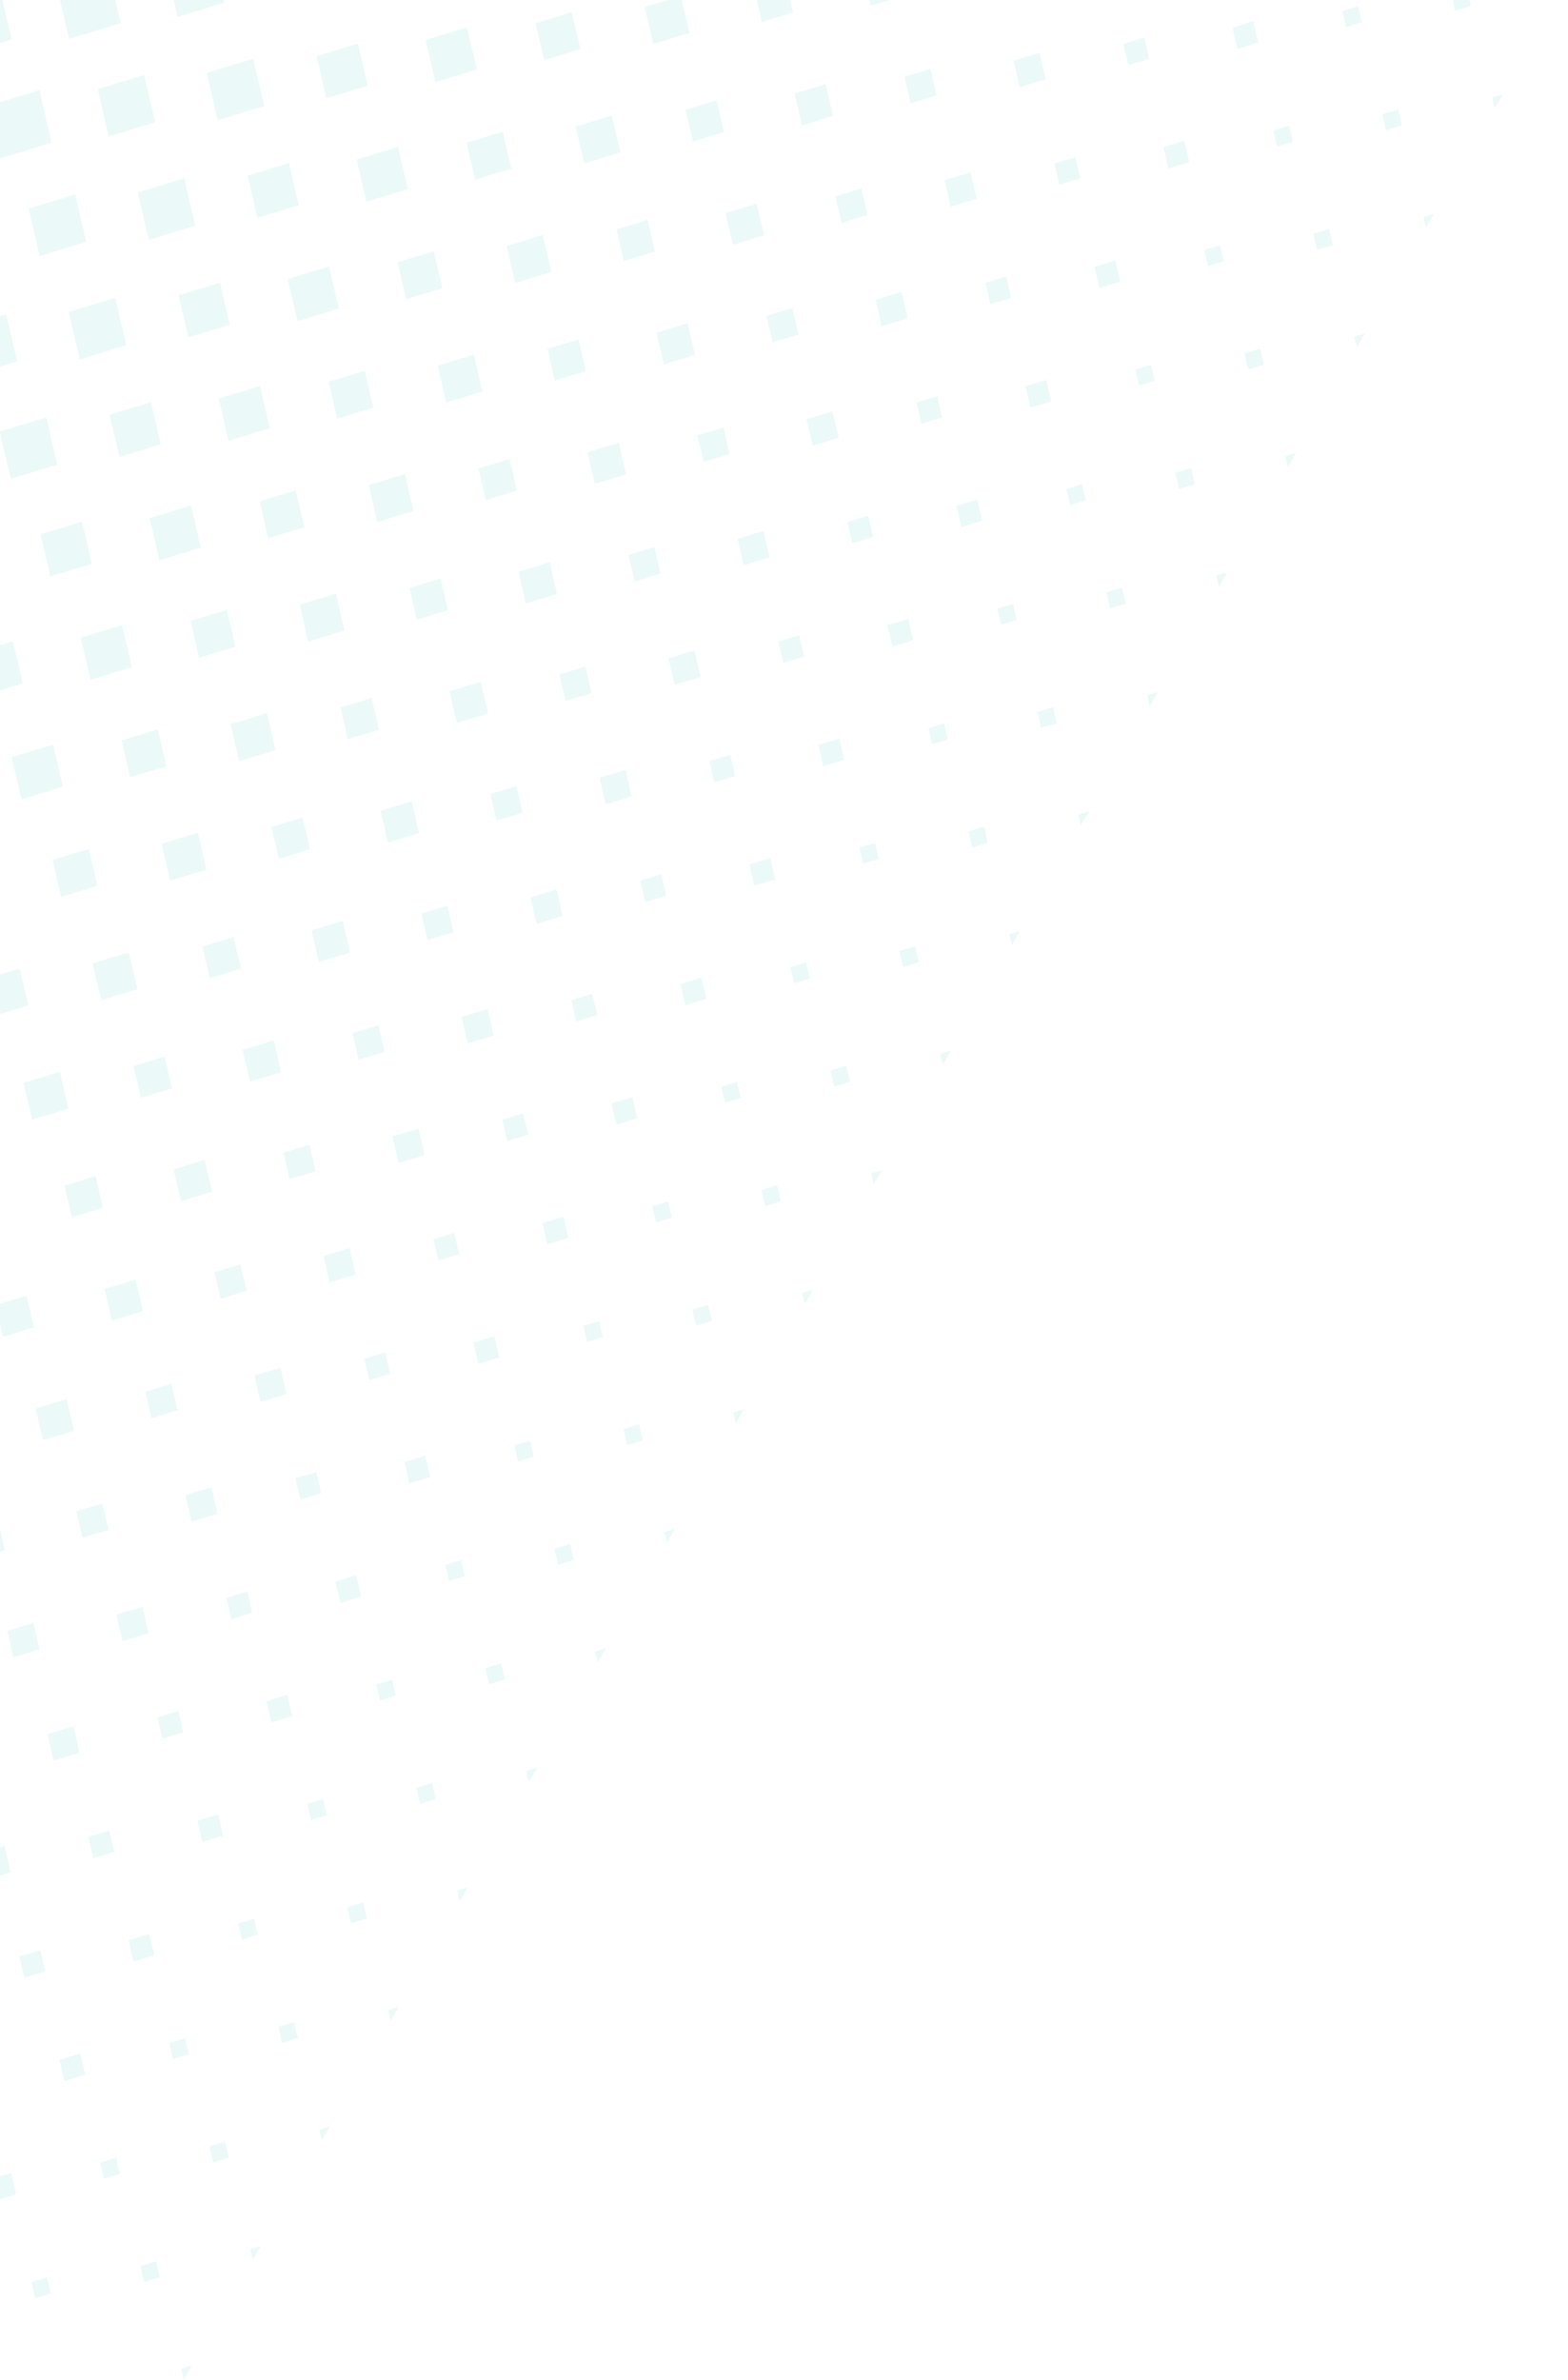 <svg width="647" height="982" viewBox="0 0 647 982" fill="none" xmlns="http://www.w3.org/2000/svg">
<g opacity="0.1">
<path d="M32.829 723.093L30.297 712.207L19.604 715.457L22.136 726.342L32.829 723.093Z" fill="#31BFBA"/>
<path d="M92.088 757.3L90.056 748.567L81.478 751.174L83.51 759.907L92.088 757.3Z" fill="#31BFBA"/>
<path d="M2.047 639.561L-0.986 626.525L-13.792 630.417L-10.76 643.453L2.047 639.561Z" fill="#31BFBA"/>
<path d="M151.365 791.512L149.834 784.93L143.368 786.895L144.9 793.477L151.365 791.512Z" fill="#31BFBA"/>
<path d="M134.832 748.875L133.301 742.293L126.835 744.258L128.367 750.84L134.832 748.875Z" fill="#31BFBA"/>
<path d="M120.562 707.982L118.53 699.249L109.952 701.856L111.983 710.589L120.562 707.982Z" fill="#31BFBA"/>
<path d="M61.301 673.779L58.769 662.893L48.075 666.143L50.608 677.028L61.301 673.779Z" fill="#31BFBA"/>
<path d="M179.806 742.199L178.275 735.617L171.809 737.582L173.341 744.164L179.806 742.199Z" fill="#31BFBA"/>
<path d="M75.563 714.667L73.531 705.935L64.953 708.542L66.984 717.274L75.563 714.667Z" fill="#31BFBA"/>
<path d="M16.297 680.456L13.764 669.571L3.071 672.82L5.603 683.706L16.297 680.456Z" fill="#31BFBA"/>
<path d="M47.091 763.982L45.06 755.249L36.481 757.856L38.513 766.589L47.091 763.982Z" fill="#31BFBA"/>
<path d="M18.617 813.3L16.586 804.567L8.008 807.174L10.039 815.907L18.617 813.3Z" fill="#31BFBA"/>
<path d="M77.886 847.51L76.355 840.927L69.889 842.892L71.42 849.474L77.886 847.51Z" fill="#31BFBA"/>
<path d="M106.359 798.194L104.827 791.612L98.362 793.576L99.893 800.159L106.359 798.194Z" fill="#31BFBA"/>
<path d="M63.623 806.621L61.592 797.888L53.013 800.495L55.045 809.227L63.623 806.621Z" fill="#31BFBA"/>
<path d="M122.893 840.828L121.362 834.246L114.896 836.211L116.427 842.793L122.893 840.828Z" fill="#31BFBA"/>
<path d="M4.356 772.411L1.823 761.525L-8.87 764.775L-6.338 775.66L4.356 772.411Z" fill="#31BFBA"/>
<path d="M160.981 566.719L158.949 557.987L150.371 560.594L152.402 569.326L160.981 566.719Z" fill="#31BFBA"/>
<path d="M220.228 600.932L218.696 594.35L212.231 596.315L213.762 602.897L220.228 600.932Z" fill="#31BFBA"/>
<path d="M101.716 532.506L99.184 521.62L88.49 524.87L91.023 535.755L101.716 532.506Z" fill="#31BFBA"/>
<path d="M59 540.933L55.967 527.897L43.161 531.789L46.194 544.825L59 540.933Z" fill="#31BFBA"/>
<path d="M236.759 643.571L235.228 636.989L228.762 638.954L230.293 645.536L236.759 643.571Z" fill="#31BFBA"/>
<path d="M177.506 609.351L175.474 600.619L166.896 603.226L168.927 611.958L177.506 609.351Z" fill="#31BFBA"/>
<path d="M118.248 575.144L115.715 564.259L105.022 567.508L107.554 578.394L118.248 575.144Z" fill="#31BFBA"/>
<path d="M205.978 560.035L203.947 551.303L195.368 553.91L197.4 562.642L205.978 560.035Z" fill="#31BFBA"/>
<path d="M87.465 491.613L84.432 478.577L71.626 482.468L74.659 495.505L87.465 491.613Z" fill="#31BFBA"/>
<path d="M28.217 457.402L24.684 442.215L9.765 446.749L13.298 461.936L28.217 457.402Z" fill="#31BFBA"/>
<path d="M146.731 525.827L144.199 514.941L133.505 518.191L136.038 529.077L146.731 525.827Z" fill="#31BFBA"/>
<path d="M42.467 498.297L39.434 485.26L26.628 489.152L29.661 502.188L42.467 498.297Z" fill="#31BFBA"/>
<path d="M265.246 594.247L263.715 587.665L257.249 589.63L258.781 596.212L265.246 594.247Z" fill="#31BFBA"/>
<path d="M149.033 658.667L147.002 649.935L138.423 652.542L140.455 661.274L149.033 658.667Z" fill="#31BFBA"/>
<path d="M44.77 631.14L42.237 620.254L31.544 623.504L34.076 634.39L44.77 631.14Z" fill="#31BFBA"/>
<path d="M35.142 855.932L33.111 847.199L24.532 849.806L26.564 858.539L35.142 855.932Z" fill="#31BFBA"/>
<path d="M208.288 692.885L206.756 686.303L200.291 688.268L201.822 694.85L208.288 692.885Z" fill="#31BFBA"/>
<path d="M104.036 665.352L102.004 656.619L93.426 659.226L95.457 667.958L104.036 665.352Z" fill="#31BFBA"/>
<path d="M163.281 699.566L161.75 692.984L155.284 694.949L156.815 701.531L163.281 699.566Z" fill="#31BFBA"/>
<path d="M132.508 616.035L130.477 607.303L121.898 609.91L123.93 618.642L132.508 616.035Z" fill="#31BFBA"/>
<path d="M191.755 650.249L190.224 643.667L183.758 645.631L185.289 652.213L191.755 650.249Z" fill="#31BFBA"/>
<path d="M73.242 581.824L70.71 570.938L60.016 574.188L62.549 585.074L73.242 581.824Z" fill="#31BFBA"/>
<path d="M13.994 547.613L10.961 534.576L-1.845 538.468L1.188 551.504L13.994 547.613Z" fill="#31BFBA"/>
<path d="M89.775 624.46L87.242 613.575L76.549 616.824L79.081 627.71L89.775 624.46Z" fill="#31BFBA"/>
<path d="M30.518 590.247L27.485 577.211L14.679 581.102L17.712 594.139L30.518 590.247Z" fill="#31BFBA"/>
<path d="M94.413 890.14L92.882 883.558L86.416 885.523L87.947 892.105L94.413 890.14Z" fill="#31BFBA"/>
<path d="M65.94 939.456L64.409 932.874L57.943 934.839L59.474 941.421L65.94 939.456Z" fill="#31BFBA"/>
<path d="M6.671 905.246L4.639 896.514L-3.939 899.121L-1.908 907.853L6.671 905.246Z" fill="#31BFBA"/>
<path d="M20.951 946.143L19.42 939.561L12.954 941.525L14.485 948.108L20.951 946.143Z" fill="#31BFBA"/>
<path d="M49.413 896.826L47.882 890.244L41.416 892.209L42.947 898.791L49.413 896.826Z" fill="#31BFBA"/>
<path d="M521.489 150.406L519.957 143.824L513.491 145.789L515.023 152.371L521.489 150.406Z" fill="#31BFBA"/>
<path d="M462.232 116.19L460.201 107.458L451.623 110.064L453.654 118.797L462.232 116.19Z" fill="#31BFBA"/>
<path d="M248.72 551.617L247.188 545.035L240.723 547L242.254 553.582L248.72 551.617Z" fill="#31BFBA"/>
<path d="M476.491 157.088L474.96 150.506L468.494 152.471L470.026 159.053L476.491 157.088Z" fill="#31BFBA"/>
<path d="M417.235 122.874L415.203 114.142L406.625 116.749L408.656 125.481L417.235 122.874Z" fill="#31BFBA"/>
<path d="M239.463 20.24L235.93 5.053L221.011 9.587L224.545 24.774L239.463 20.24Z" fill="#31BFBA"/>
<path d="M357.977 88.665L355.445 77.779L344.752 81.029L347.284 91.915L357.977 88.665Z" fill="#31BFBA"/>
<path d="M284.47 13.559L280.937 -1.628L266.018 2.906L269.551 18.093L284.47 13.559Z" fill="#31BFBA"/>
<path d="M490.705 66.874L488.674 58.142L480.095 60.748L482.127 69.481L490.705 66.874Z" fill="#31BFBA"/>
<path d="M343.718 47.77L340.685 34.733L327.879 38.625L330.912 51.661L343.718 47.77Z" fill="#31BFBA"/>
<path d="M327.193 5.138L324.16 -7.899L311.354 -4.007L314.386 9.029L327.193 5.138Z" fill="#31BFBA"/>
<path d="M549.97 101.092L548.438 94.51L541.973 96.475L543.504 103.057L549.97 101.092Z" fill="#31BFBA"/>
<path d="M386.449 39.351L383.917 28.465L373.223 31.715L375.755 42.601L386.449 39.351Z" fill="#31BFBA"/>
<path d="M504.964 107.771L503.433 101.189L496.967 103.154L498.498 109.736L504.964 107.771Z" fill="#31BFBA"/>
<path d="M445.706 73.56L443.675 64.827L435.096 67.434L437.128 76.167L445.706 73.56Z" fill="#31BFBA"/>
<path d="M298.721 54.452L295.688 41.415L282.882 45.307L285.915 58.343L298.721 54.452Z" fill="#31BFBA"/>
<path d="M227.515 112.188L223.982 97.001L209.064 101.535L212.597 116.722L227.515 112.188Z" fill="#31BFBA"/>
<path d="M137.474 -5.55L132.94 -25.041L113.794 -19.222L118.328 0.268L137.474 -5.55Z" fill="#31BFBA"/>
<path d="M168.267 77.98L164.234 60.642L147.202 65.818L151.236 83.155L168.267 77.98Z" fill="#31BFBA"/>
<path d="M388.762 172.19L386.731 163.458L378.152 166.065L380.184 174.797L388.762 172.19Z" fill="#31BFBA"/>
<path d="M448.019 206.404L446.488 199.822L440.022 201.787L441.553 208.369L448.019 206.404Z" fill="#31BFBA"/>
<path d="M329.505 137.981L326.972 127.095L316.279 130.345L318.811 141.231L329.505 137.981Z" fill="#31BFBA"/>
<path d="M464.544 249.036L463.013 242.454L456.547 244.419L458.078 251.001L464.544 249.036Z" fill="#31BFBA"/>
<path d="M405.286 214.824L403.255 206.092L394.676 208.699L396.708 217.431L405.286 214.824Z" fill="#31BFBA"/>
<path d="M123.261 84.659L119.228 67.322L102.197 72.497L106.23 89.835L123.261 84.659Z" fill="#31BFBA"/>
<path d="M286.772 146.402L283.74 133.366L270.934 137.257L273.966 150.294L286.772 146.402Z" fill="#31BFBA"/>
<path d="M109.003 43.764L104.469 24.273L85.322 30.092L89.856 49.582L109.003 43.764Z" fill="#31BFBA"/>
<path d="M270.247 103.77L267.214 90.734L254.408 94.625L257.441 107.662L270.247 103.77Z" fill="#31BFBA"/>
<path d="M374.511 131.302L371.978 120.416L361.285 123.666L363.817 134.552L374.511 131.302Z" fill="#31BFBA"/>
<path d="M315.245 97.086L312.212 84.05L299.406 87.941L302.439 100.977L315.245 97.086Z" fill="#31BFBA"/>
<path d="M196.733 28.657L192.699 11.319L175.668 16.495L179.701 33.832L196.733 28.657Z" fill="#31BFBA"/>
<path d="M255.989 62.87L252.456 47.683L237.538 52.217L241.071 67.404L255.989 62.87Z" fill="#31BFBA"/>
<path d="M210.992 69.554L207.459 54.367L192.54 58.901L196.073 74.088L210.992 69.554Z" fill="#31BFBA"/>
<path d="M433.759 165.508L431.727 156.776L423.149 159.383L425.18 168.115L433.759 165.508Z" fill="#31BFBA"/>
<path d="M151.734 35.343L147.7 18.005L130.669 23.181L134.703 40.518L151.734 35.343Z" fill="#31BFBA"/>
<path d="M493.017 199.72L491.485 193.138L485.02 195.103L486.551 201.685L493.017 199.72Z" fill="#31BFBA"/>
<path d="M346.03 180.613L343.498 169.728L332.804 172.977L335.337 183.863L346.03 180.613Z" fill="#31BFBA"/>
<path d="M431.448 32.665L428.916 21.779L418.222 25.029L420.755 35.915L431.448 32.665Z" fill="#31BFBA"/>
<path d="M606.907 2.455L605.376 -4.127L598.91 -2.162L600.442 4.42L606.907 2.455Z" fill="#31BFBA"/>
<path d="M474.179 24.244L472.147 15.511L463.569 18.118L465.601 26.851L474.179 24.244Z" fill="#31BFBA"/>
<path d="M533.437 58.455L531.906 51.873L525.44 53.838L526.971 60.42L533.437 58.455Z" fill="#31BFBA"/>
<path d="M372.191 -1.548L369.159 -14.585L356.352 -10.693L359.385 2.343L372.191 -1.548Z" fill="#31BFBA"/>
<path d="M561.908 9.141L560.377 2.559L553.911 4.524L555.442 11.106L561.908 9.141Z" fill="#31BFBA"/>
<path d="M519.177 17.56L517.145 8.827L508.567 11.434L510.598 20.167L519.177 17.56Z" fill="#31BFBA"/>
<path d="M578.436 51.77L576.905 45.188L570.439 47.152L571.97 53.734L578.436 51.77Z" fill="#31BFBA"/>
<path d="M402.982 81.988L400.45 71.102L389.756 74.352L392.289 85.237L402.982 81.988Z" fill="#31BFBA"/>
<path d="M187.134 384.558L184.602 373.672L173.908 376.922L176.441 387.807L187.134 384.558Z" fill="#31BFBA"/>
<path d="M215.607 335.241L213.074 324.356L202.381 327.605L204.913 338.491L215.607 335.241Z" fill="#31BFBA"/>
<path d="M305.657 452.982L304.125 446.4L297.66 448.365L299.191 454.947L305.657 452.982Z" fill="#31BFBA"/>
<path d="M127.885 350.348L124.852 337.312L112.046 341.204L115.079 354.24L127.885 350.348Z" fill="#31BFBA"/>
<path d="M68.628 316.135L65.095 300.948L50.176 305.482L53.709 320.668L68.628 316.135Z" fill="#31BFBA"/>
<path d="M25.904 324.56L21.87 307.223L4.839 312.398L8.872 329.736L25.904 324.56Z" fill="#31BFBA"/>
<path d="M85.161 358.772L81.628 343.585L66.71 348.119L70.243 363.305L85.161 358.772Z" fill="#31BFBA"/>
<path d="M203.657 427.194L201.125 416.308L190.431 419.558L192.963 430.443L203.657 427.194Z" fill="#31BFBA"/>
<path d="M9.37 281.923L5.337 264.586L-11.694 269.762L-7.661 287.099L9.37 281.923Z" fill="#31BFBA"/>
<path d="M144.41 392.981L141.377 379.944L128.571 383.836L131.604 396.872L144.41 392.981Z" fill="#31BFBA"/>
<path d="M54.377 275.242L50.344 257.905L33.313 263.08L37.346 280.418L54.377 275.242Z" fill="#31BFBA"/>
<path d="M350.655 446.299L349.123 439.717L342.657 441.681L344.189 448.264L350.655 446.299Z" fill="#31BFBA"/>
<path d="M274.872 369.455L272.84 360.722L264.262 363.329L266.293 372.062L274.872 369.455Z" fill="#31BFBA"/>
<path d="M334.129 403.666L332.598 397.084L326.132 399.049L327.664 405.631L334.129 403.666Z" fill="#31BFBA"/>
<path d="M113.634 309.455L110.101 294.269L95.182 298.802L98.715 313.989L113.634 309.455Z" fill="#31BFBA"/>
<path d="M232.138 377.88L229.606 366.994L218.912 370.244L221.445 381.129L232.138 377.88Z" fill="#31BFBA"/>
<path d="M291.397 412.087L289.365 403.354L280.787 405.961L282.818 414.694L291.397 412.087Z" fill="#31BFBA"/>
<path d="M172.882 343.666L169.849 330.63L157.043 334.522L160.076 347.558L172.882 343.666Z" fill="#31BFBA"/>
<path d="M246.399 418.771L244.367 410.038L235.789 412.645L237.82 421.378L246.399 418.771Z" fill="#31BFBA"/>
<path d="M234.451 510.719L232.42 501.986L223.841 504.593L225.873 513.326L234.451 510.719Z" fill="#31BFBA"/>
<path d="M56.69 408.086L53.157 392.899L38.238 397.433L41.771 412.619L56.69 408.086Z" fill="#31BFBA"/>
<path d="M175.204 476.511L172.672 465.625L161.978 468.875L164.511 479.76L175.204 476.511Z" fill="#31BFBA"/>
<path d="M115.937 442.297L112.905 429.26L100.098 433.152L103.131 446.188L115.937 442.297Z" fill="#31BFBA"/>
<path d="M130.197 483.192L127.665 472.306L116.971 475.556L119.504 486.442L130.197 483.192Z" fill="#31BFBA"/>
<path d="M189.452 517.405L187.421 508.673L178.842 511.28L180.874 520.012L189.452 517.405Z" fill="#31BFBA"/>
<path d="M70.939 448.983L67.906 435.946L55.1 439.838L58.132 452.874L70.939 448.983Z" fill="#31BFBA"/>
<path d="M11.684 414.765L8.151 399.578L-6.768 404.112L-3.235 419.299L11.684 414.765Z" fill="#31BFBA"/>
<path d="M158.67 433.876L156.138 422.99L145.444 426.24L147.977 437.126L158.67 433.876Z" fill="#31BFBA"/>
<path d="M40.157 365.449L36.624 350.262L21.705 354.796L25.238 369.983L40.157 365.449Z" fill="#31BFBA"/>
<path d="M99.412 399.664L96.379 386.628L83.573 390.52L86.606 403.556L99.412 399.664Z" fill="#31BFBA"/>
<path d="M322.181 495.617L320.649 489.035L314.184 491L315.715 497.582L322.181 495.617Z" fill="#31BFBA"/>
<path d="M262.934 461.403L260.903 452.671L252.324 455.278L254.356 464.01L262.934 461.403Z" fill="#31BFBA"/>
<path d="M277.192 502.301L275.661 495.719L269.195 497.684L270.727 504.266L277.192 502.301Z" fill="#31BFBA"/>
<path d="M217.926 468.087L215.895 459.354L207.316 461.961L209.348 470.694L217.926 468.087Z" fill="#31BFBA"/>
<path d="M201.355 294.348L198.323 281.312L185.517 285.204L188.549 298.24L201.355 294.348Z" fill="#31BFBA"/>
<path d="M213.302 202.402L210.269 189.366L197.463 193.257L200.496 206.294L213.302 202.402Z" fill="#31BFBA"/>
<path d="M154.047 168.185L150.514 152.998L135.596 157.532L139.129 172.718L154.047 168.185Z" fill="#31BFBA"/>
<path d="M94.79 133.973L90.756 116.635L73.725 121.811L77.758 139.149L94.79 133.973Z" fill="#31BFBA"/>
<path d="M436.073 298.35L434.542 291.768L428.076 293.733L429.607 300.315L436.073 298.35Z" fill="#31BFBA"/>
<path d="M272.56 236.613L270.027 225.728L259.334 228.977L261.866 239.863L272.56 236.613Z" fill="#31BFBA"/>
<path d="M391.082 305.038L389.551 298.456L383.085 300.421L384.616 307.003L391.082 305.038Z" fill="#31BFBA"/>
<path d="M52.057 142.396L47.523 122.906L28.377 128.724L32.911 148.215L52.057 142.396Z" fill="#31BFBA"/>
<path d="M331.816 270.824L329.784 262.092L321.206 264.699L323.237 273.431L331.816 270.824Z" fill="#31BFBA"/>
<path d="M111.322 176.612L107.288 159.274L90.257 164.45L94.29 181.787L111.322 176.612Z" fill="#31BFBA"/>
<path d="M376.815 264.139L374.783 255.406L366.205 258.013L368.236 266.746L376.815 264.139Z" fill="#31BFBA"/>
<path d="M360.29 221.506L358.258 212.774L349.68 215.381L351.711 224.113L360.29 221.506Z" fill="#31BFBA"/>
<path d="M170.579 210.823L167.046 195.636L152.128 200.17L155.661 215.357L170.579 210.823Z" fill="#31BFBA"/>
<path d="M301.032 187.297L298.5 176.412L287.806 179.661L290.339 190.547L301.032 187.297Z" fill="#31BFBA"/>
<path d="M241.774 153.086L238.742 140.05L225.936 143.941L228.968 156.977L241.774 153.086Z" fill="#31BFBA"/>
<path d="M419.546 255.72L418.015 249.138L411.549 251.103L413.081 257.685L419.546 255.72Z" fill="#31BFBA"/>
<path d="M317.558 229.928L315.026 219.042L304.333 222.292L306.865 233.177L317.558 229.928Z" fill="#31BFBA"/>
<path d="M199.051 161.509L195.518 146.322L180.599 150.856L184.132 166.043L199.051 161.509Z" fill="#31BFBA"/>
<path d="M258.301 195.716L255.268 182.68L242.462 186.572L245.495 199.608L258.301 195.716Z" fill="#31BFBA"/>
<path d="M80.537 93.087L76.003 73.596L56.856 79.415L61.391 98.905L80.537 93.087Z" fill="#31BFBA"/>
<path d="M139.795 127.294L135.762 109.956L118.731 115.132L122.764 132.469L139.795 127.294Z" fill="#31BFBA"/>
<path d="M289.085 279.246L286.552 268.36L275.859 271.61L278.391 282.495L289.085 279.246Z" fill="#31BFBA"/>
<path d="M260.612 328.562L258.08 317.676L247.386 320.926L249.919 331.811L260.612 328.562Z" fill="#31BFBA"/>
<path d="M142.107 260.139L138.574 244.953L123.655 249.486L127.188 264.673L142.107 260.139Z" fill="#31BFBA"/>
<path d="M182.519 118.87L178.986 103.684L164.067 108.217L167.6 123.404L182.519 118.87Z" fill="#31BFBA"/>
<path d="M229.828 245.032L226.795 231.996L213.989 235.888L217.022 248.924L229.828 245.032Z" fill="#31BFBA"/>
<path d="M379.136 396.985L377.605 390.403L371.139 392.368L372.67 398.95L379.136 396.985Z" fill="#31BFBA"/>
<path d="M319.869 362.771L317.838 354.038L309.259 356.645L311.291 365.378L319.869 362.771Z" fill="#31BFBA"/>
<path d="M37.843 232.607L33.81 215.27L16.779 220.445L20.812 237.783L37.843 232.607Z" fill="#31BFBA"/>
<path d="M97.101 266.819L93.568 251.632L78.649 256.166L82.182 271.352L97.101 266.819Z" fill="#31BFBA"/>
<path d="M23.585 191.712L19.05 172.222L-0.096 178.04L4.438 197.531L23.585 191.712Z" fill="#31BFBA"/>
<path d="M82.849 225.928L78.815 208.591L61.784 213.766L65.817 231.104L82.849 225.928Z" fill="#31BFBA"/>
<path d="M66.317 183.289L62.284 165.952L45.252 171.128L49.286 188.465L66.317 183.289Z" fill="#31BFBA"/>
<path d="M348.341 313.457L346.309 304.724L337.731 307.331L339.762 316.064L348.341 313.457Z" fill="#31BFBA"/>
<path d="M407.609 347.669L406.077 341.087L399.612 343.052L401.143 349.634L407.609 347.669Z" fill="#31BFBA"/>
<path d="M156.358 301.032L153.325 287.996L140.519 291.888L143.552 304.924L156.358 301.032Z" fill="#31BFBA"/>
<path d="M244.088 285.928L241.556 275.042L230.862 278.292L233.394 289.177L244.088 285.928Z" fill="#31BFBA"/>
<path d="M125.58 217.509L122.047 202.322L107.128 206.856L110.661 222.043L125.58 217.509Z" fill="#31BFBA"/>
<path d="M303.343 320.141L301.312 311.408L292.733 314.015L294.765 322.747L303.343 320.141Z" fill="#31BFBA"/>
<path d="M362.61 354.353L361.079 347.771L354.613 349.735L356.145 356.317L362.61 354.353Z" fill="#31BFBA"/>
<path d="M184.829 251.718L181.796 238.682L168.99 242.574L172.023 255.61L184.829 251.718Z" fill="#31BFBA"/>
<path d="M293.718 544.933L292.187 538.351L285.721 540.316L287.252 546.898L293.718 544.933Z" fill="#31BFBA"/>
<path d="M360.559 488.52L363.881 482.766L359.529 484.089L360.559 488.52Z" fill="#31BFBA"/>
<path d="M389.033 439.202L392.355 433.448L388.003 434.771L389.033 439.202Z" fill="#31BFBA"/>
<path d="M445.977 340.572L449.299 334.818L444.947 336.141L445.977 340.572Z" fill="#31BFBA"/>
<path d="M474.45 291.256L477.772 285.502L473.419 286.825L474.45 291.256Z" fill="#31BFBA"/>
<path d="M303.615 587.15L306.937 581.397L302.584 582.719L303.615 587.15Z" fill="#31BFBA"/>
<path d="M246.67 685.783L249.992 680.029L245.639 681.352L246.67 685.783Z" fill="#31BFBA"/>
<path d="M275.142 636.467L278.464 630.713L274.112 632.036L275.142 636.467Z" fill="#31BFBA"/>
<path d="M332.088 537.834L335.41 532.081L331.057 533.403L332.088 537.834Z" fill="#31BFBA"/>
<path d="M502.924 241.937L506.246 236.184L501.893 237.507L502.924 241.937Z" fill="#31BFBA"/>
<path d="M218.196 735.101L221.518 729.347L217.165 730.67L218.196 735.101Z" fill="#31BFBA"/>
<path d="M559.868 143.307L563.19 137.553L558.837 138.876L559.868 143.307Z" fill="#31BFBA"/>
<path d="M588.341 93.991L591.663 88.237L587.31 89.56L588.341 93.991Z" fill="#31BFBA"/>
<path d="M531.397 192.621L534.719 186.868L530.366 188.19L531.397 192.621Z" fill="#31BFBA"/>
<path d="M616.813 44.675L620.135 38.921L615.783 40.244L616.813 44.675Z" fill="#31BFBA"/>
<path d="M417.506 389.886L420.828 384.132L416.475 385.455L417.506 389.886Z" fill="#31BFBA"/>
<path d="M189.724 784.415L193.046 778.661L188.694 779.984L189.724 784.415Z" fill="#31BFBA"/>
<path d="M132.779 883.047L136.101 877.293L131.748 878.616L132.779 883.047Z" fill="#31BFBA"/>
<path d="M161.252 833.731L164.573 827.977L160.221 829.3L161.252 833.731Z" fill="#31BFBA"/>
<path d="M75.834 981.679L79.156 975.926L74.803 977.249L75.834 981.679Z" fill="#31BFBA"/>
<path d="M104.306 932.363L107.628 926.61L103.276 927.932L104.306 932.363Z" fill="#31BFBA"/>
<path d="M7.06 149.08L2.525 129.59L-16.621 135.408L-12.087 154.898L7.06 149.08Z" fill="#31BFBA"/>
<path d="M92.478 1.132L87.943 -18.359L68.797 -12.54L73.331 6.95L92.478 1.132Z" fill="#31BFBA"/>
<path d="M21.271 58.87L16.237 37.23L-5.022 43.69L0.012 65.331L21.271 58.87Z" fill="#31BFBA"/>
<path d="M49.753 9.557L44.718 -12.084L23.459 -5.624L28.494 16.017L49.753 9.557Z" fill="#31BFBA"/>
<path d="M35.532 99.764L30.998 80.273L11.852 86.092L16.386 105.582L35.532 99.764Z" fill="#31BFBA"/>
<path d="M64.004 50.45L59.47 30.959L40.323 36.778L44.858 56.268L64.004 50.45Z" fill="#31BFBA"/>
<path d="M4.747 16.236L-0.287 -5.405L-21.546 1.056L-16.512 22.697L4.747 16.236Z" fill="#31BFBA"/>
</g>
</svg>

